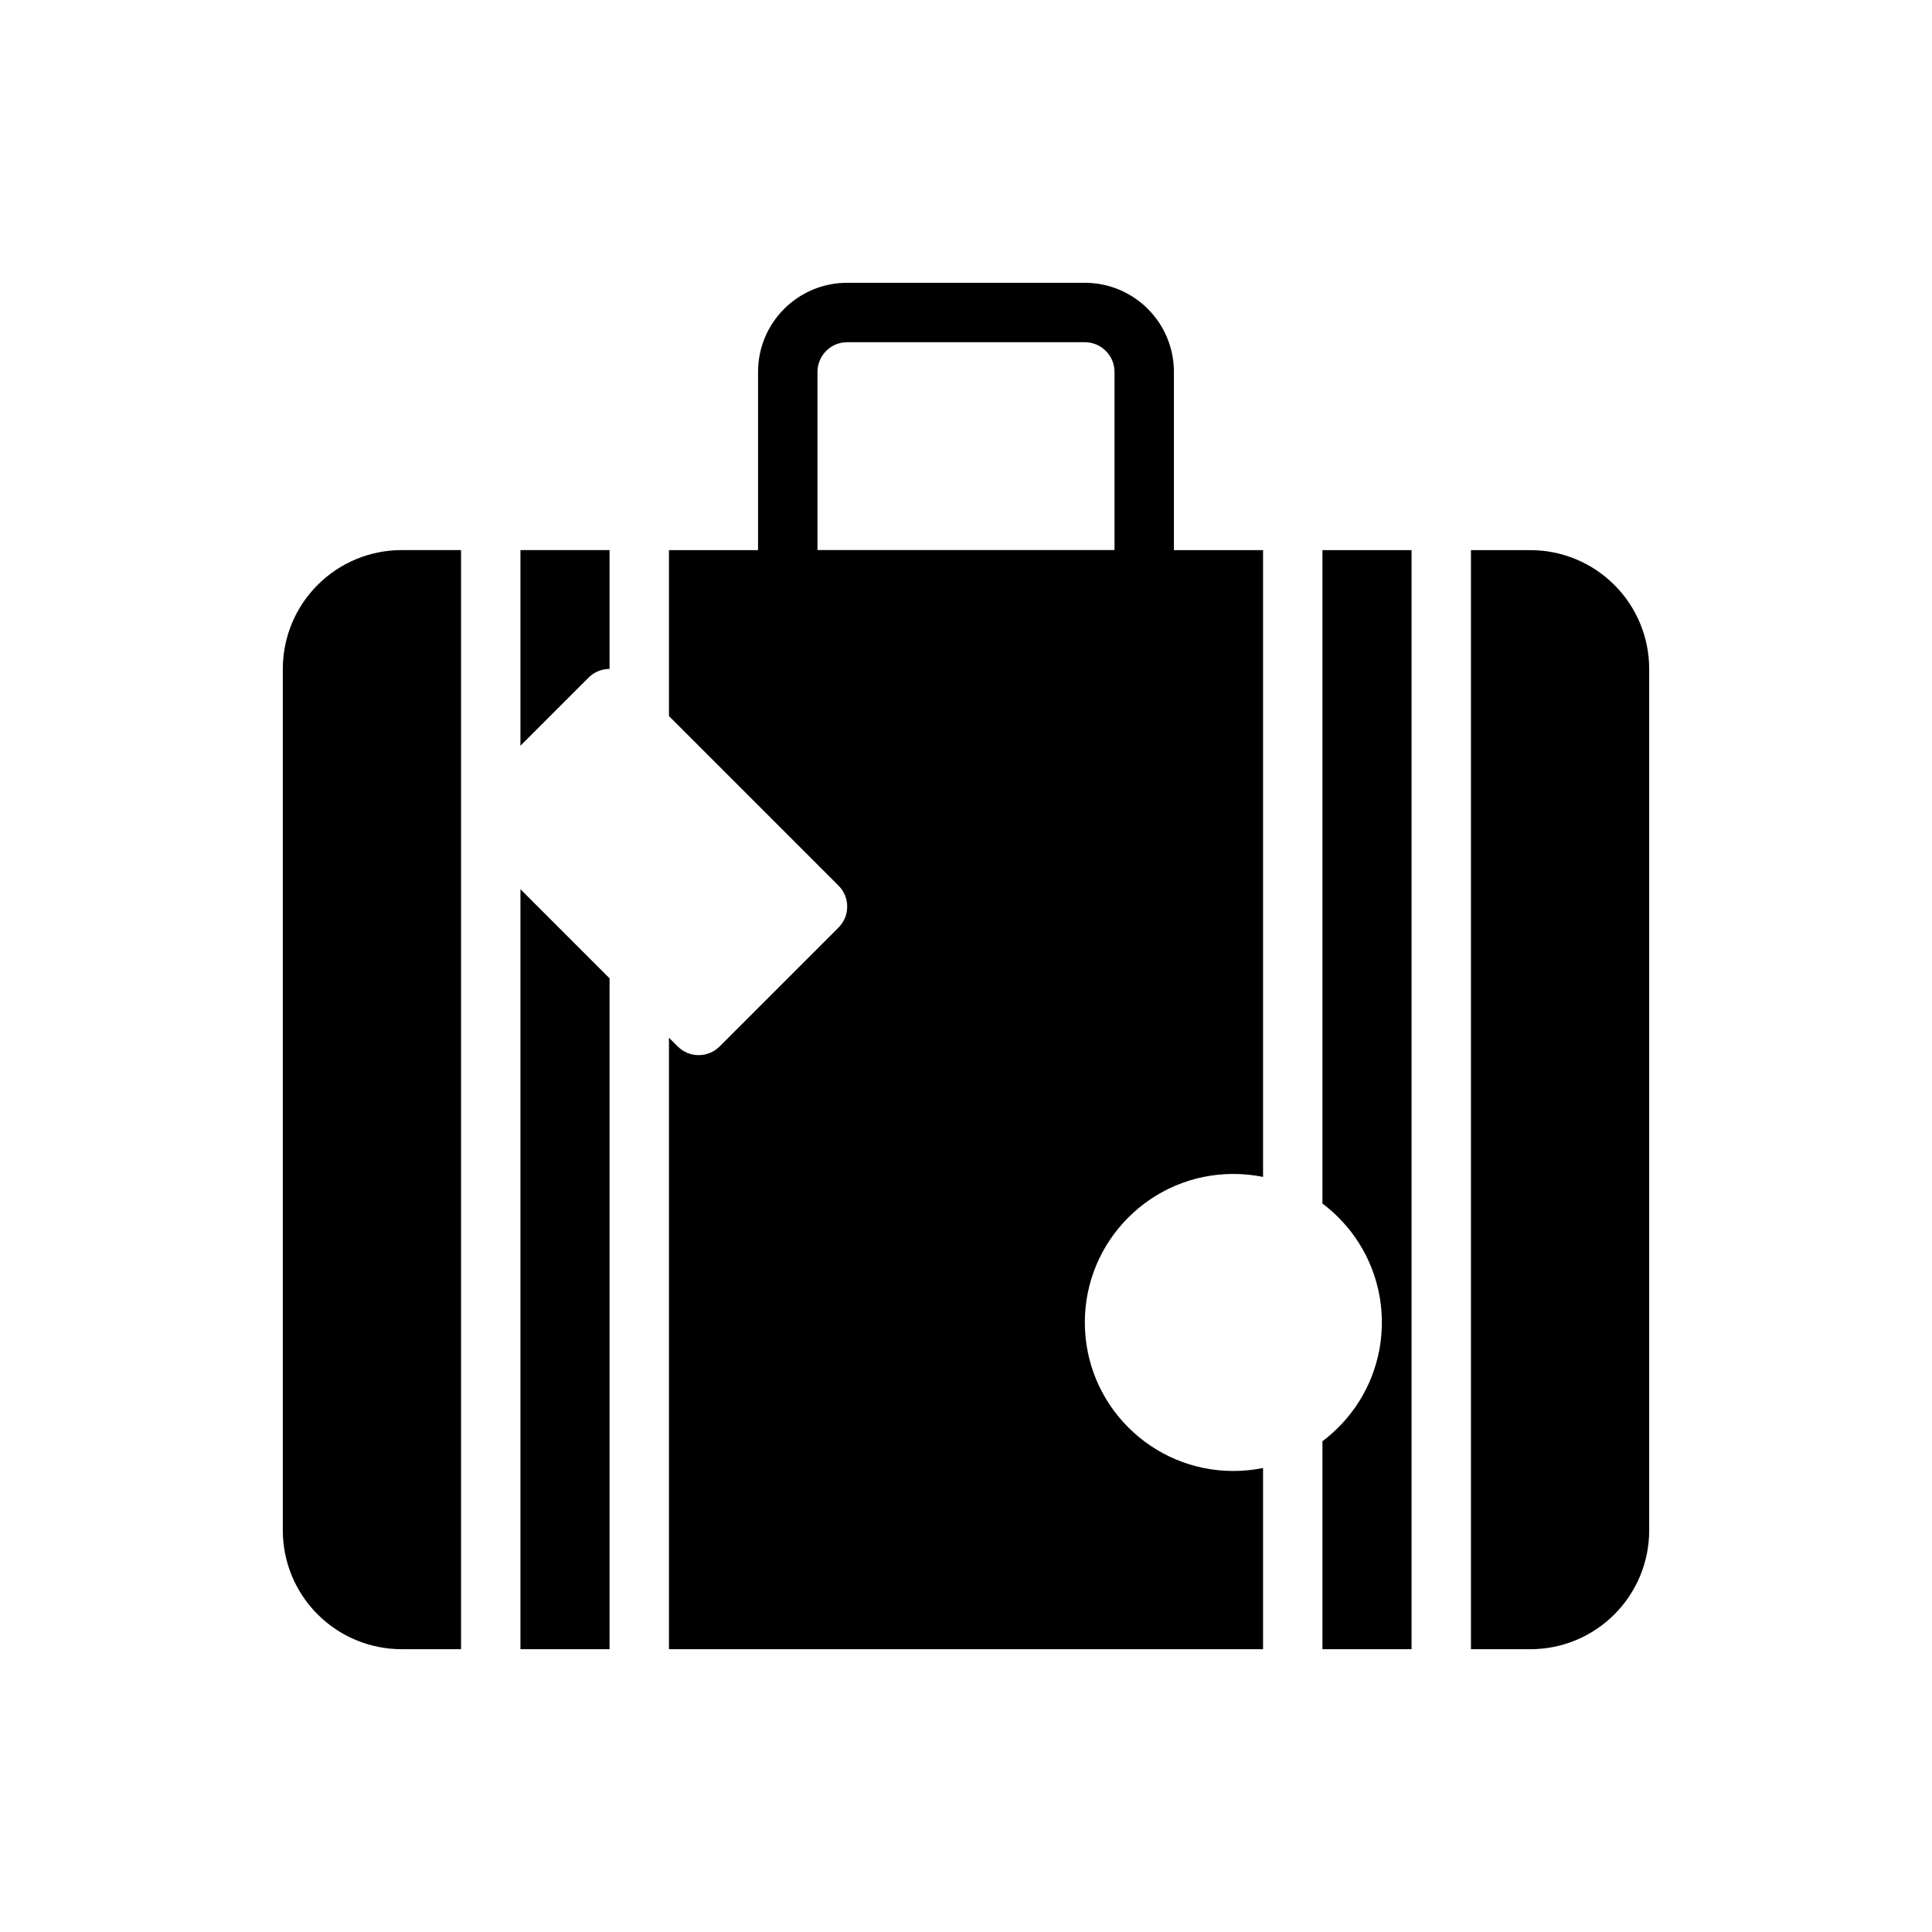<?xml version="1.0" encoding="UTF-8"?>
<!-- Uploaded to: SVG Repo, www.svgrepo.com, Generator: SVG Repo Mixer Tools -->
<svg fill="#000000" width="800px" height="800px" version="1.1" viewBox="144 144 512 512" xmlns="http://www.w3.org/2000/svg">
 <g fill-rule="evenodd">
  <path d="m455.1 242.56c0-13.043-10.57-23.617-23.617-23.617h-62.977c-13.043 0-23.617 10.57-23.617 23.617v55.105c0 4.344 3.527 7.871 7.871 7.871h94.465c4.344 0 7.871-3.527 7.871-7.871v-55.105zm-15.742 0v47.23h-78.719v-47.23c0-4.344 3.527-7.871 7.871-7.871h62.977c4.344 0 7.871 3.527 7.871 7.871z"/>
  <path d="m533.82 289.79v291.27h15.742c8.352 0 16.359-3.312 22.262-9.227 5.91-5.902 9.227-13.91 9.227-22.262v-228.29c0-8.352-3.312-16.359-9.227-22.262-5.902-5.91-13.91-9.227-22.262-9.227zm-39.359 0h23.617v291.27h-23.617v-55.113c7.723-5.801 13.25-14.383 15.082-24.262l0.047-0.277c0.055-0.309 0.109-0.605 0.156-0.914l0.055-0.402 0.039-0.293 0.047-0.371 0.031-0.211 0.031-0.293 0.031-0.301 0.031-0.293 0.031-0.348 0.023-0.285 0.023-0.25 0.016-0.301 0.023-0.301 0.016-0.371 0.016-0.234 0.008-0.285 0.016-0.301 0.008-0.301 0.008-0.395v-0.227-0.285-0.301l-0.008-0.301-0.008-0.418-0.008-0.25-0.008-0.242-0.008-0.293-0.016-0.293-0.016-0.301-0.023-0.387-0.023-0.242-0.016-0.262-0.023-0.301-0.062-0.586-0.039-0.355-0.023-0.234-0.117-0.879-0.039-0.285-0.047-0.293c-0.016-0.094-0.031-0.195-0.047-0.293l-0.047-0.285-0.055-0.293-0.047-0.285-0.023-0.109c-1.875-9.77-7.367-18.262-15.035-24.016v-173.19zm-173.18 43.973 44.926 44.926c3.078 3.07 3.078 8.062 0 11.133l-31.488 31.488c-3.07 3.078-8.062 3.078-11.133 0l-2.305-2.305v162.05h157.44v-48.02c-2.543 0.512-5.18 0.789-7.871 0.789-21.727 0-39.359-17.633-39.359-39.359s17.633-39.359 39.359-39.359c2.691 0 5.328 0.277 7.871 0.789v-166.1h-157.44v43.973zm-39.359 247.29v-201.41l23.617 23.617v177.8zm-15.742-291.27h-15.742c-8.352 0-16.359 3.312-22.262 9.227-5.91 5.902-9.227 13.91-9.227 22.262v228.29c0 8.352 3.312 16.359 9.227 22.262 5.902 5.91 13.91 9.227 22.262 9.227h15.742zm33.793 33.793c1.535-1.535 3.551-2.305 5.566-2.305v-31.488h-23.617v51.844z"/>
 </g>
</svg>